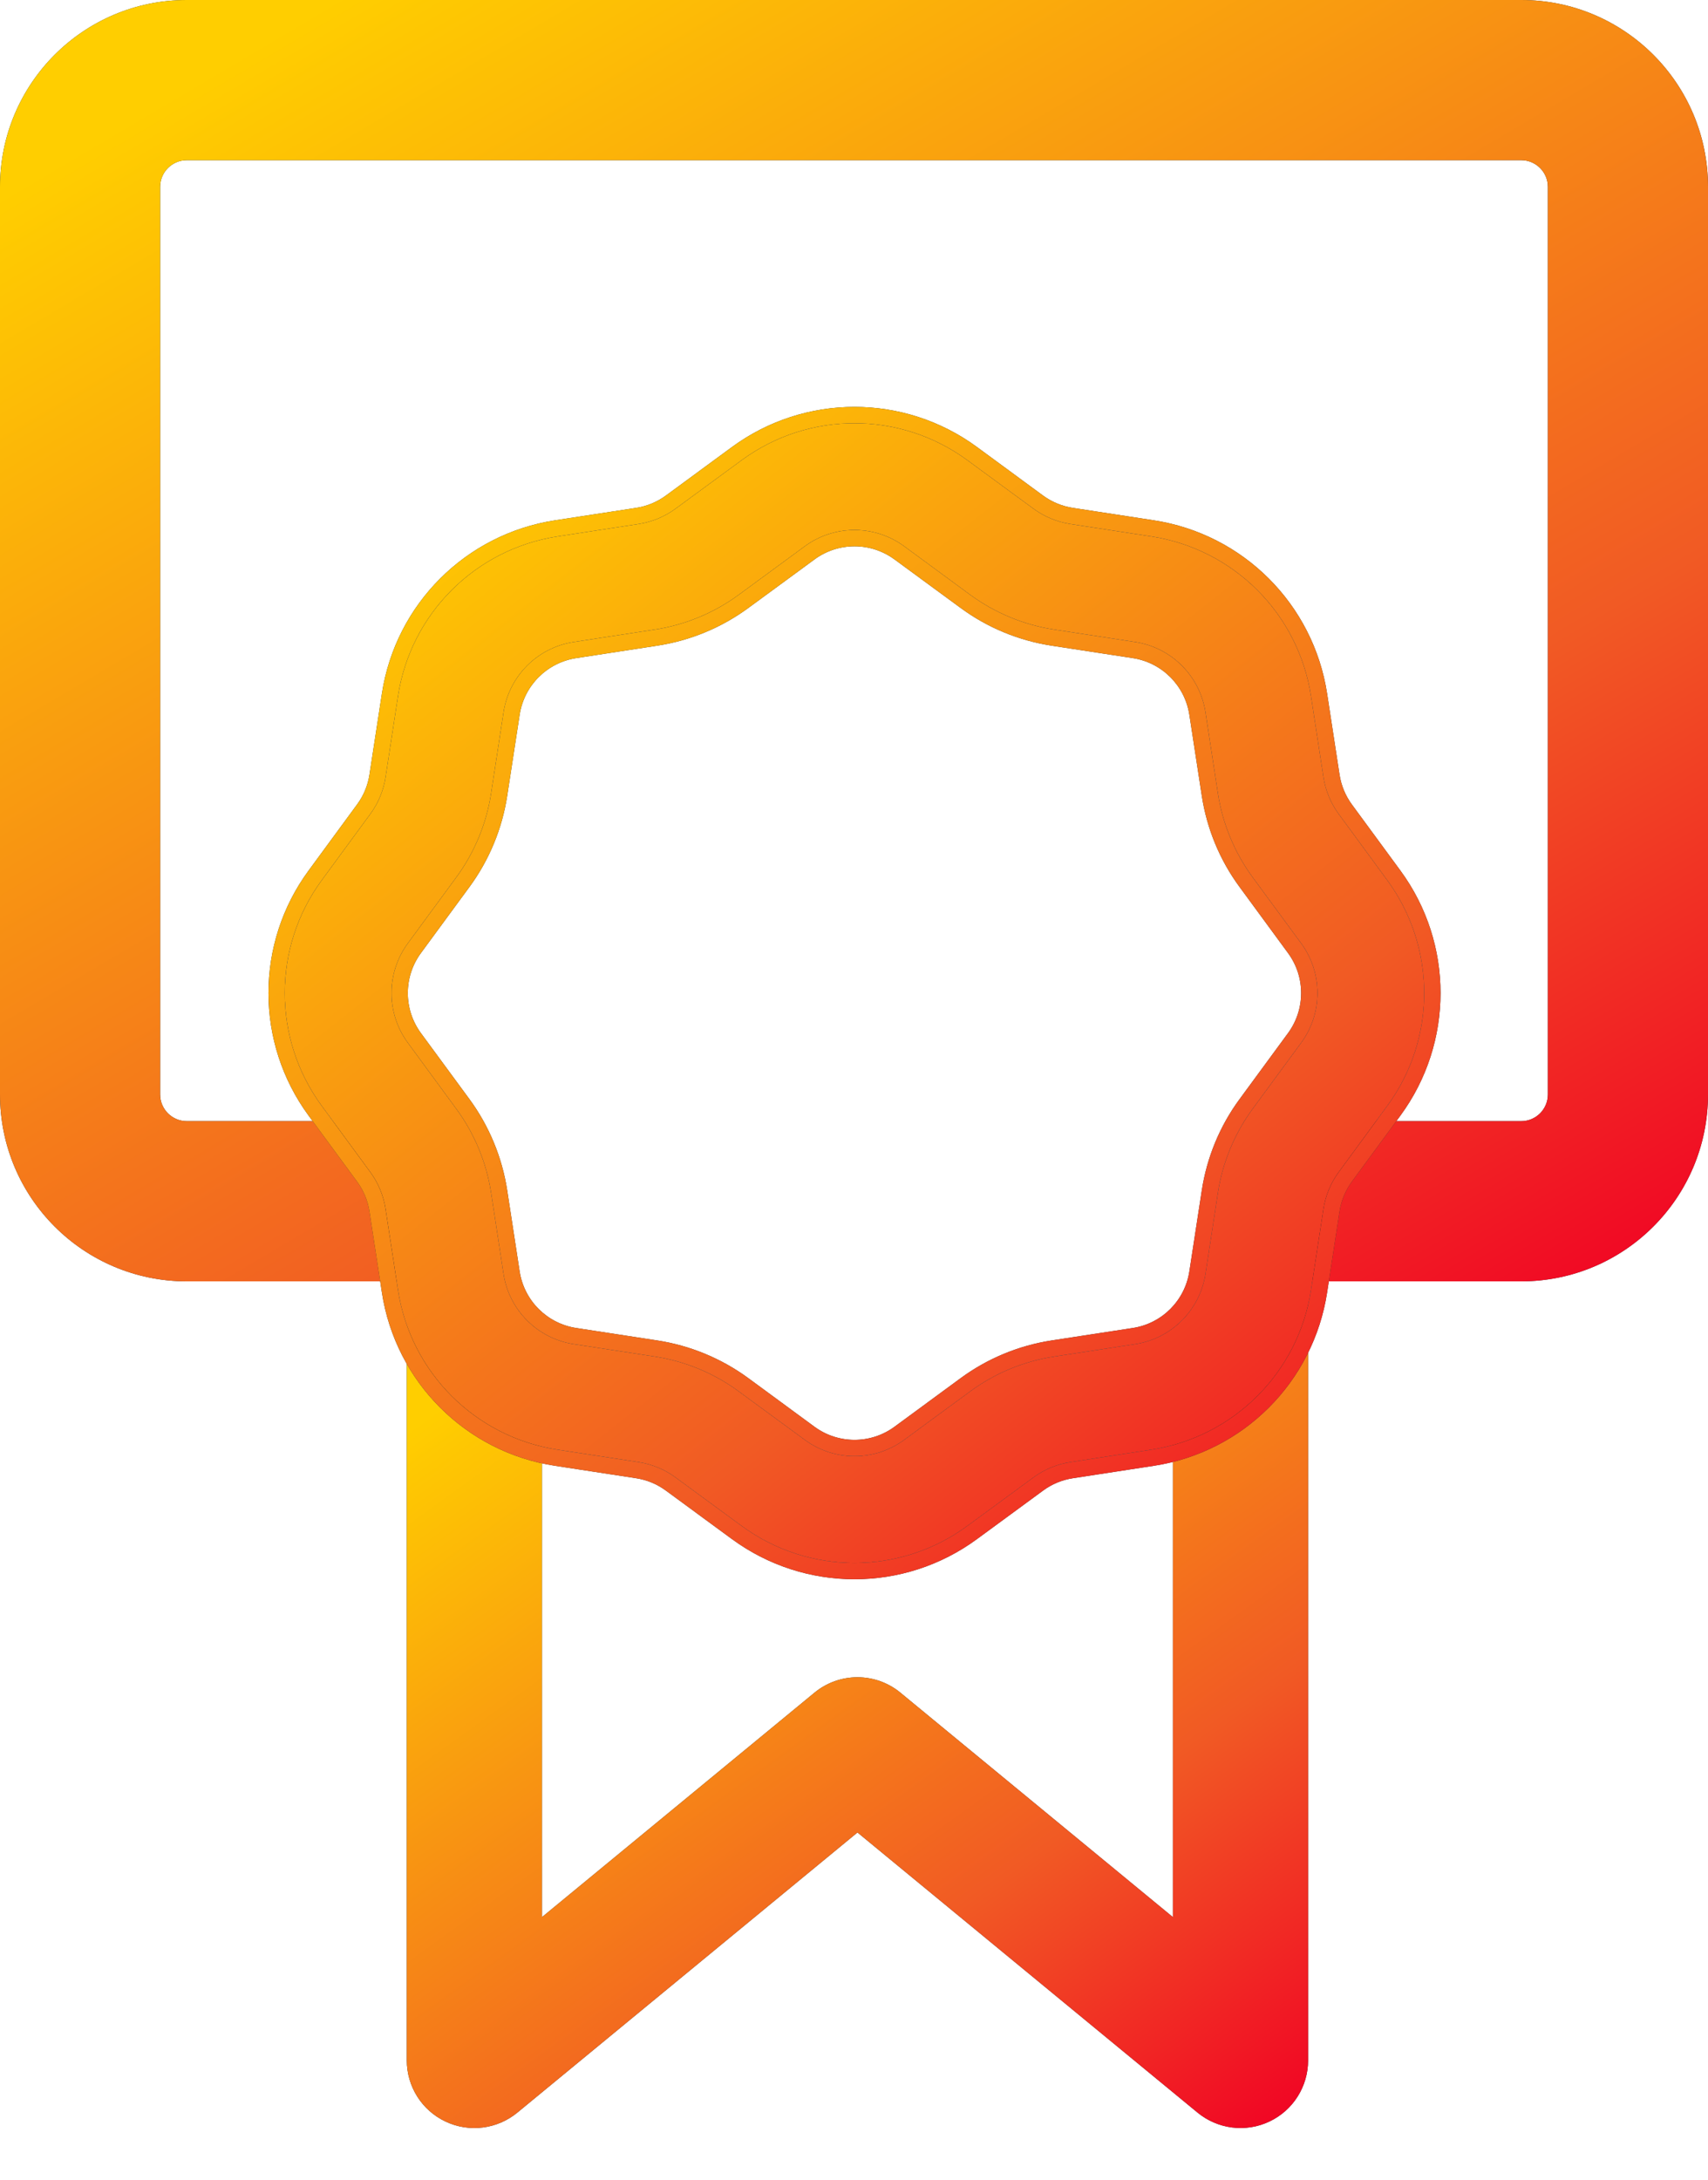<svg width="29" height="37" viewBox="0 0 29 37" fill="none" xmlns="http://www.w3.org/2000/svg">
<path fill-rule="evenodd" clip-rule="evenodd" d="M3.172 0C1.42 0 0 1.42 0 3.172V18.578C0 20.33 1.42 21.75 3.172 21.75H7.597L6.907 19.031H3.172C2.922 19.031 2.719 18.828 2.719 18.578V3.172C2.719 2.922 2.922 2.719 3.172 2.719H25.828C26.078 2.719 26.281 2.922 26.281 3.172V18.578C26.281 18.828 26.078 19.031 25.828 19.031H22.102L21.687 21.75H25.828C27.58 21.75 29 20.33 29 18.578V3.172C29 1.42 27.58 0 25.828 0H3.172Z" fill="#24292E"/>
<path fill-rule="evenodd" clip-rule="evenodd" d="M3.172 0C1.42 0 0 1.42 0 3.172V18.578C0 20.33 1.42 21.75 3.172 21.75H7.597L6.907 19.031H3.172C2.922 19.031 2.719 18.828 2.719 18.578V3.172C2.719 2.922 2.922 2.719 3.172 2.719H25.828C26.078 2.719 26.281 2.922 26.281 3.172V18.578C26.281 18.828 26.078 19.031 25.828 19.031H22.102L21.687 21.75H25.828C27.58 21.75 29 20.33 29 18.578V3.172C29 1.42 27.58 0 25.828 0H3.172Z" fill="url(#paint0_linear_2465_418)"/>
<path fill-rule="evenodd" clip-rule="evenodd" d="M9.202 24.554V32.542L13.829 28.732C14.253 28.383 14.864 28.383 15.288 28.732L19.915 32.542V24.53C18.338 24.655 17.889 23.966 14.559 25.9C11.603 23.966 10.291 24.243 9.202 24.554ZM22.21 22.152V34.974C22.21 35.418 21.954 35.823 21.552 36.012C21.151 36.202 20.676 36.142 20.333 35.86L14.559 31.105L8.784 35.86C8.441 36.142 7.966 36.202 7.565 36.012C7.163 35.823 6.907 35.418 6.907 34.974V22.515C8.97 23.428 11.832 25.037 14.559 24.933C17.855 24.808 20.954 22.804 22.21 22.152Z" fill="#24292E"/>
<path fill-rule="evenodd" clip-rule="evenodd" d="M9.202 24.554V32.542L13.829 28.732C14.253 28.383 14.864 28.383 15.288 28.732L19.915 32.542V24.53C18.338 24.655 17.889 23.966 14.559 25.9C11.603 23.966 10.291 24.243 9.202 24.554ZM22.21 22.152V34.974C22.21 35.418 21.954 35.823 21.552 36.012C21.151 36.202 20.676 36.142 20.333 35.86L14.559 31.105L8.784 35.86C8.441 36.142 7.966 36.202 7.565 36.012C7.163 35.823 6.907 35.418 6.907 34.974V22.515C8.97 23.428 11.832 25.037 14.559 24.933C17.855 24.808 20.954 22.804 22.21 22.152Z" fill="url(#paint1_linear_2465_418)"/>
<path fill-rule="evenodd" clip-rule="evenodd" d="M12.592 7.811C13.732 6.974 15.284 6.974 16.425 7.811L17.547 8.634C17.732 8.77 17.947 8.859 18.174 8.894L19.549 9.105C20.948 9.32 22.046 10.417 22.26 11.816L22.471 13.191C22.506 13.418 22.595 13.633 22.731 13.818L23.554 14.94C24.391 16.081 24.391 17.633 23.554 18.773L22.731 19.895C22.595 20.08 22.506 20.295 22.471 20.522L22.26 21.898C22.046 23.296 20.948 24.394 19.549 24.608L18.174 24.819C17.947 24.854 17.732 24.943 17.547 25.079L16.425 25.902C15.284 26.74 13.732 26.74 12.592 25.902L11.47 25.079C11.285 24.943 11.07 24.854 10.843 24.819L9.467 24.608C8.069 24.394 6.971 23.296 6.757 21.898L6.546 20.522C6.511 20.295 6.422 20.08 6.286 19.895L5.463 18.773C4.625 17.633 4.625 16.081 5.463 14.94L6.286 13.818C6.422 13.633 6.511 13.418 6.546 13.191L6.757 11.816C6.971 10.417 8.069 9.32 9.467 9.105L10.843 8.894C11.07 8.859 11.285 8.77 11.47 8.634L12.592 7.811ZM15.352 9.273C14.85 8.905 14.167 8.905 13.665 9.273L12.543 10.097C12.123 10.405 11.633 10.608 11.118 10.687L9.742 10.898C9.127 10.992 8.644 11.475 8.55 12.091L8.339 13.466C8.26 13.982 8.057 14.471 7.748 14.892L6.925 16.013C6.556 16.515 6.556 17.198 6.925 17.7L7.748 18.822C8.057 19.242 8.26 19.732 8.339 20.247L8.55 21.623C8.644 22.238 9.127 22.721 9.742 22.815L11.118 23.026C11.633 23.105 12.123 23.308 12.543 23.617L13.665 24.44C14.167 24.809 14.85 24.809 15.352 24.44L16.473 23.617C16.894 23.308 17.383 23.105 17.899 23.026L19.274 22.815C19.89 22.721 20.373 22.238 20.467 21.623L20.678 20.247C20.757 19.732 20.96 19.242 21.268 18.822L22.092 17.7C22.46 17.198 22.46 16.515 22.092 16.013L21.268 14.892C20.96 14.471 20.757 13.982 20.678 13.466L20.467 12.091C20.373 11.475 19.89 10.992 19.274 10.898L17.899 10.687C17.383 10.608 16.894 10.405 16.473 10.097L15.352 9.273Z" fill="#24292E"/>
<path fill-rule="evenodd" clip-rule="evenodd" d="M12.592 7.811C13.732 6.974 15.284 6.974 16.425 7.811L17.547 8.634C17.732 8.77 17.947 8.859 18.174 8.894L19.549 9.105C20.948 9.32 22.046 10.417 22.26 11.816L22.471 13.191C22.506 13.418 22.595 13.633 22.731 13.818L23.554 14.94C24.391 16.081 24.391 17.633 23.554 18.773L22.731 19.895C22.595 20.08 22.506 20.295 22.471 20.522L22.26 21.898C22.046 23.296 20.948 24.394 19.549 24.608L18.174 24.819C17.947 24.854 17.732 24.943 17.547 25.079L16.425 25.902C15.284 26.74 13.732 26.74 12.592 25.902L11.47 25.079C11.285 24.943 11.07 24.854 10.843 24.819L9.467 24.608C8.069 24.394 6.971 23.296 6.757 21.898L6.546 20.522C6.511 20.295 6.422 20.08 6.286 19.895L5.463 18.773C4.625 17.633 4.625 16.081 5.463 14.94L6.286 13.818C6.422 13.633 6.511 13.418 6.546 13.191L6.757 11.816C6.971 10.417 8.069 9.32 9.467 9.105L10.843 8.894C11.07 8.859 11.285 8.77 11.47 8.634L12.592 7.811ZM15.352 9.273C14.85 8.905 14.167 8.905 13.665 9.273L12.543 10.097C12.123 10.405 11.633 10.608 11.118 10.687L9.742 10.898C9.127 10.992 8.644 11.475 8.55 12.091L8.339 13.466C8.26 13.982 8.057 14.471 7.748 14.892L6.925 16.013C6.556 16.515 6.556 17.198 6.925 17.7L7.748 18.822C8.057 19.242 8.26 19.732 8.339 20.247L8.55 21.623C8.644 22.238 9.127 22.721 9.742 22.815L11.118 23.026C11.633 23.105 12.123 23.308 12.543 23.617L13.665 24.44C14.167 24.809 14.85 24.809 15.352 24.44L16.473 23.617C16.894 23.308 17.383 23.105 17.899 23.026L19.274 22.815C19.89 22.721 20.373 22.238 20.467 21.623L20.678 20.247C20.757 19.732 20.96 19.242 21.268 18.822L22.092 17.7C22.46 17.198 22.46 16.515 22.092 16.013L21.268 14.892C20.96 14.471 20.757 13.982 20.678 13.466L20.467 12.091C20.373 11.475 19.89 10.992 19.274 10.898L17.899 10.687C17.383 10.608 16.894 10.405 16.473 10.097L15.352 9.273Z" fill="url(#paint2_linear_2465_418)"/>
<path fill-rule="evenodd" clip-rule="evenodd" d="M6.546 20.522C6.511 20.295 6.422 20.08 6.286 19.895L5.463 18.773C4.625 17.633 4.625 16.081 5.463 14.94L6.286 13.818C6.422 13.633 6.511 13.418 6.546 13.191L6.757 11.816C6.971 10.417 8.069 9.32 9.467 9.105L10.843 8.894C11.07 8.859 11.285 8.77 11.47 8.634L12.592 7.811C13.732 6.974 15.284 6.974 16.425 7.811L17.547 8.634C17.732 8.77 17.947 8.859 18.174 8.894L19.549 9.105C20.948 9.32 22.046 10.417 22.26 11.816L22.471 13.191C22.506 13.418 22.595 13.633 22.731 13.818L23.554 14.94C24.391 16.081 24.391 17.633 23.554 18.773L22.731 19.895C22.595 20.08 22.506 20.295 22.471 20.522L22.26 21.898C22.046 23.296 20.948 24.394 19.549 24.608L18.174 24.819C17.947 24.854 17.732 24.943 17.547 25.079L16.425 25.902C15.284 26.74 13.732 26.74 12.592 25.902L11.47 25.079C11.285 24.943 11.07 24.854 10.843 24.819L9.467 24.608C8.069 24.394 6.971 23.296 6.757 21.898L6.546 20.522ZM10.801 25.092L9.425 24.881C7.908 24.649 6.716 23.457 6.484 21.939L6.273 20.564C6.245 20.381 6.173 20.208 6.063 20.058C6.063 20.058 6.063 20.058 6.063 20.058L5.24 18.937C4.331 17.699 4.331 16.014 5.24 14.777L6.063 13.655C6.173 13.506 6.245 13.332 6.273 13.149L6.484 11.774C6.716 10.256 7.908 9.065 9.425 8.832L10.801 8.621C10.984 8.593 11.157 8.521 11.306 8.412L12.428 7.588C13.666 6.68 15.351 6.68 16.588 7.588L17.71 8.412C17.71 8.412 17.71 8.412 17.71 8.412C17.859 8.521 18.033 8.593 18.216 8.621L19.591 8.832C21.109 9.065 22.3 10.256 22.533 11.774L22.744 13.149C22.744 13.149 22.744 13.149 22.744 13.149C22.772 13.332 22.844 13.506 22.953 13.655L23.777 14.777C24.686 16.014 24.686 17.699 23.777 18.937L22.953 20.058C22.844 20.208 22.772 20.381 22.744 20.564L22.533 21.939C22.3 23.457 21.109 24.649 19.591 24.881L18.216 25.092C18.033 25.12 17.859 25.192 17.71 25.302L16.588 26.125C15.351 27.034 13.666 27.034 12.428 26.125L11.306 25.302C11.157 25.192 10.984 25.12 10.801 25.092C10.801 25.092 10.801 25.092 10.801 25.092ZM9.784 22.542L11.159 22.753C11.159 22.753 11.159 22.753 11.159 22.753C11.719 22.839 12.25 23.059 12.707 23.394L13.829 24.218C14.233 24.515 14.784 24.515 15.188 24.218L16.31 23.394C16.31 23.394 16.31 23.394 16.31 23.394C16.766 23.059 17.297 22.839 17.857 22.753C17.857 22.753 17.857 22.753 17.857 22.753L19.233 22.542C19.729 22.466 20.118 22.077 20.194 21.581L20.405 20.206C20.405 20.206 20.405 20.206 20.405 20.206C20.491 19.646 20.71 19.115 21.046 18.658C21.046 18.658 21.046 18.658 21.046 18.658L21.869 17.537C22.166 17.132 22.166 16.581 21.869 16.177L21.046 15.055C20.71 14.599 20.491 14.068 20.405 13.508C20.405 13.508 20.405 13.508 20.405 13.508L20.194 12.133C20.118 11.636 19.729 11.247 19.233 11.171L17.857 10.96C17.297 10.874 16.766 10.655 16.31 10.319L16.473 10.097C16.894 10.405 17.383 10.608 17.899 10.687L19.274 10.898C19.89 10.992 20.373 11.475 20.467 12.091L20.678 13.466C20.757 13.982 20.96 14.471 21.268 14.892L22.092 16.013C22.46 16.515 22.46 17.198 22.092 17.7L21.268 18.822C20.96 19.242 20.757 19.732 20.678 20.247L20.467 21.623C20.373 22.238 19.89 22.721 19.274 22.815L17.899 23.026C17.383 23.105 16.894 23.308 16.473 23.617L15.352 24.44C14.85 24.809 14.167 24.809 13.665 24.44L12.543 23.617C12.123 23.308 11.633 23.105 11.118 23.026L9.742 22.815C9.127 22.721 8.644 22.238 8.55 21.623L8.339 20.247C8.26 19.732 8.057 19.242 7.748 18.822L7.971 18.658C8.306 19.115 8.526 19.646 8.612 20.206L8.823 21.581C8.899 22.077 9.288 22.466 9.784 22.542ZM6.925 17.7L7.748 18.822L7.971 18.658L7.147 17.537C6.85 17.132 6.85 16.581 7.147 16.177L7.971 15.055C8.306 14.599 8.526 14.068 8.612 13.508C8.612 13.508 8.612 13.508 8.612 13.508L8.823 12.133C8.899 11.636 9.288 11.247 9.784 11.171L11.159 10.96C11.159 10.96 11.159 10.96 11.159 10.96C11.719 10.874 12.25 10.655 12.707 10.319L13.829 9.496C14.233 9.199 14.784 9.199 15.188 9.496L16.31 10.319L16.473 10.097L15.352 9.273C14.85 8.905 14.167 8.905 13.665 9.273L12.543 10.097C12.123 10.405 11.633 10.608 11.118 10.687L9.742 10.898C9.127 10.992 8.644 11.475 8.55 12.091L8.339 13.466C8.26 13.982 8.057 14.471 7.748 14.892L6.925 16.013C6.556 16.515 6.556 17.198 6.925 17.7Z" fill="#24292E"/>
<path fill-rule="evenodd" clip-rule="evenodd" d="M6.546 20.522C6.511 20.295 6.422 20.08 6.286 19.895L5.463 18.773C4.625 17.633 4.625 16.081 5.463 14.94L6.286 13.818C6.422 13.633 6.511 13.418 6.546 13.191L6.757 11.816C6.971 10.417 8.069 9.32 9.467 9.105L10.843 8.894C11.07 8.859 11.285 8.77 11.47 8.634L12.592 7.811C13.732 6.974 15.284 6.974 16.425 7.811L17.547 8.634C17.732 8.77 17.947 8.859 18.174 8.894L19.549 9.105C20.948 9.32 22.046 10.417 22.26 11.816L22.471 13.191C22.506 13.418 22.595 13.633 22.731 13.818L23.554 14.94C24.391 16.081 24.391 17.633 23.554 18.773L22.731 19.895C22.595 20.08 22.506 20.295 22.471 20.522L22.26 21.898C22.046 23.296 20.948 24.394 19.549 24.608L18.174 24.819C17.947 24.854 17.732 24.943 17.547 25.079L16.425 25.902C15.284 26.74 13.732 26.74 12.592 25.902L11.47 25.079C11.285 24.943 11.07 24.854 10.843 24.819L9.467 24.608C8.069 24.394 6.971 23.296 6.757 21.898L6.546 20.522ZM10.801 25.092L9.425 24.881C7.908 24.649 6.716 23.457 6.484 21.939L6.273 20.564C6.245 20.381 6.173 20.208 6.063 20.058C6.063 20.058 6.063 20.058 6.063 20.058L5.24 18.937C4.331 17.699 4.331 16.014 5.24 14.777L6.063 13.655C6.173 13.506 6.245 13.332 6.273 13.149L6.484 11.774C6.716 10.256 7.908 9.065 9.425 8.832L10.801 8.621C10.984 8.593 11.157 8.521 11.306 8.412L12.428 7.588C13.666 6.68 15.351 6.68 16.588 7.588L17.71 8.412C17.71 8.412 17.71 8.412 17.71 8.412C17.859 8.521 18.033 8.593 18.216 8.621L19.591 8.832C21.109 9.065 22.3 10.256 22.533 11.774L22.744 13.149C22.744 13.149 22.744 13.149 22.744 13.149C22.772 13.332 22.844 13.506 22.953 13.655L23.777 14.777C24.686 16.014 24.686 17.699 23.777 18.937L22.953 20.058C22.844 20.208 22.772 20.381 22.744 20.564L22.533 21.939C22.3 23.457 21.109 24.649 19.591 24.881L18.216 25.092C18.033 25.12 17.859 25.192 17.71 25.302L16.588 26.125C15.351 27.034 13.666 27.034 12.428 26.125L11.306 25.302C11.157 25.192 10.984 25.12 10.801 25.092C10.801 25.092 10.801 25.092 10.801 25.092ZM9.784 22.542L11.159 22.753C11.159 22.753 11.159 22.753 11.159 22.753C11.719 22.839 12.25 23.059 12.707 23.394L13.829 24.218C14.233 24.515 14.784 24.515 15.188 24.218L16.31 23.394C16.31 23.394 16.31 23.394 16.31 23.394C16.766 23.059 17.297 22.839 17.857 22.753C17.857 22.753 17.857 22.753 17.857 22.753L19.233 22.542C19.729 22.466 20.118 22.077 20.194 21.581L20.405 20.206C20.405 20.206 20.405 20.206 20.405 20.206C20.491 19.646 20.71 19.115 21.046 18.658C21.046 18.658 21.046 18.658 21.046 18.658L21.869 17.537C22.166 17.132 22.166 16.581 21.869 16.177L21.046 15.055C20.71 14.599 20.491 14.068 20.405 13.508C20.405 13.508 20.405 13.508 20.405 13.508L20.194 12.133C20.118 11.636 19.729 11.247 19.233 11.171L17.857 10.96C17.297 10.874 16.766 10.655 16.31 10.319L16.473 10.097C16.894 10.405 17.383 10.608 17.899 10.687L19.274 10.898C19.89 10.992 20.373 11.475 20.467 12.091L20.678 13.466C20.757 13.982 20.96 14.471 21.268 14.892L22.092 16.013C22.46 16.515 22.46 17.198 22.092 17.7L21.268 18.822C20.96 19.242 20.757 19.732 20.678 20.247L20.467 21.623C20.373 22.238 19.89 22.721 19.274 22.815L17.899 23.026C17.383 23.105 16.894 23.308 16.473 23.617L15.352 24.44C14.85 24.809 14.167 24.809 13.665 24.44L12.543 23.617C12.123 23.308 11.633 23.105 11.118 23.026L9.742 22.815C9.127 22.721 8.644 22.238 8.55 21.623L8.339 20.247C8.26 19.732 8.057 19.242 7.748 18.822L7.971 18.658C8.306 19.115 8.526 19.646 8.612 20.206L8.823 21.581C8.899 22.077 9.288 22.466 9.784 22.542ZM6.925 17.7L7.748 18.822L7.971 18.658L7.147 17.537C6.85 17.132 6.85 16.581 7.147 16.177L7.971 15.055C8.306 14.599 8.526 14.068 8.612 13.508C8.612 13.508 8.612 13.508 8.612 13.508L8.823 12.133C8.899 11.636 9.288 11.247 9.784 11.171L11.159 10.96C11.159 10.96 11.159 10.96 11.159 10.96C11.719 10.874 12.25 10.655 12.707 10.319L13.829 9.496C14.233 9.199 14.784 9.199 15.188 9.496L16.31 10.319L16.473 10.097L15.352 9.273C14.85 8.905 14.167 8.905 13.665 9.273L12.543 10.097C12.123 10.405 11.633 10.608 11.118 10.687L9.742 10.898C9.127 10.992 8.644 11.475 8.55 12.091L8.339 13.466C8.26 13.982 8.057 14.471 7.748 14.892L6.925 16.013C6.556 16.515 6.556 17.198 6.925 17.7Z" fill="url(#paint3_linear_2465_418)"/>
<defs>
<linearGradient id="paint0_linear_2465_418" x1="2.568" y1="1.833" x2="18.137" y2="28.172" gradientUnits="userSpaceOnUse">
<stop stop-color="#FFCE00"/>
<stop offset="0.65" stop-color="#F15A24"/>
<stop offset="1" stop-color="#F10024"/>
</linearGradient>
<linearGradient id="paint1_linear_2465_418" x1="8.262" y1="23.329" x2="19.084" y2="38.371" gradientUnits="userSpaceOnUse">
<stop stop-color="#FFCE00"/>
<stop offset="0.65" stop-color="#F15A24"/>
<stop offset="1" stop-color="#F10024"/>
</linearGradient>
<linearGradient id="paint2_linear_2465_418" x1="6.32" y1="8.583" x2="22.129" y2="28.642" gradientUnits="userSpaceOnUse">
<stop stop-color="#FFCE00"/>
<stop offset="0.65" stop-color="#F15A24"/>
<stop offset="1" stop-color="#F10024"/>
</linearGradient>
<linearGradient id="paint3_linear_2465_418" x1="6.32" y1="8.583" x2="22.129" y2="28.642" gradientUnits="userSpaceOnUse">
<stop stop-color="#FFCE00"/>
<stop offset="0.65" stop-color="#F15A24"/>
<stop offset="1" stop-color="#F10024"/>
</linearGradient>
</defs>
</svg>
